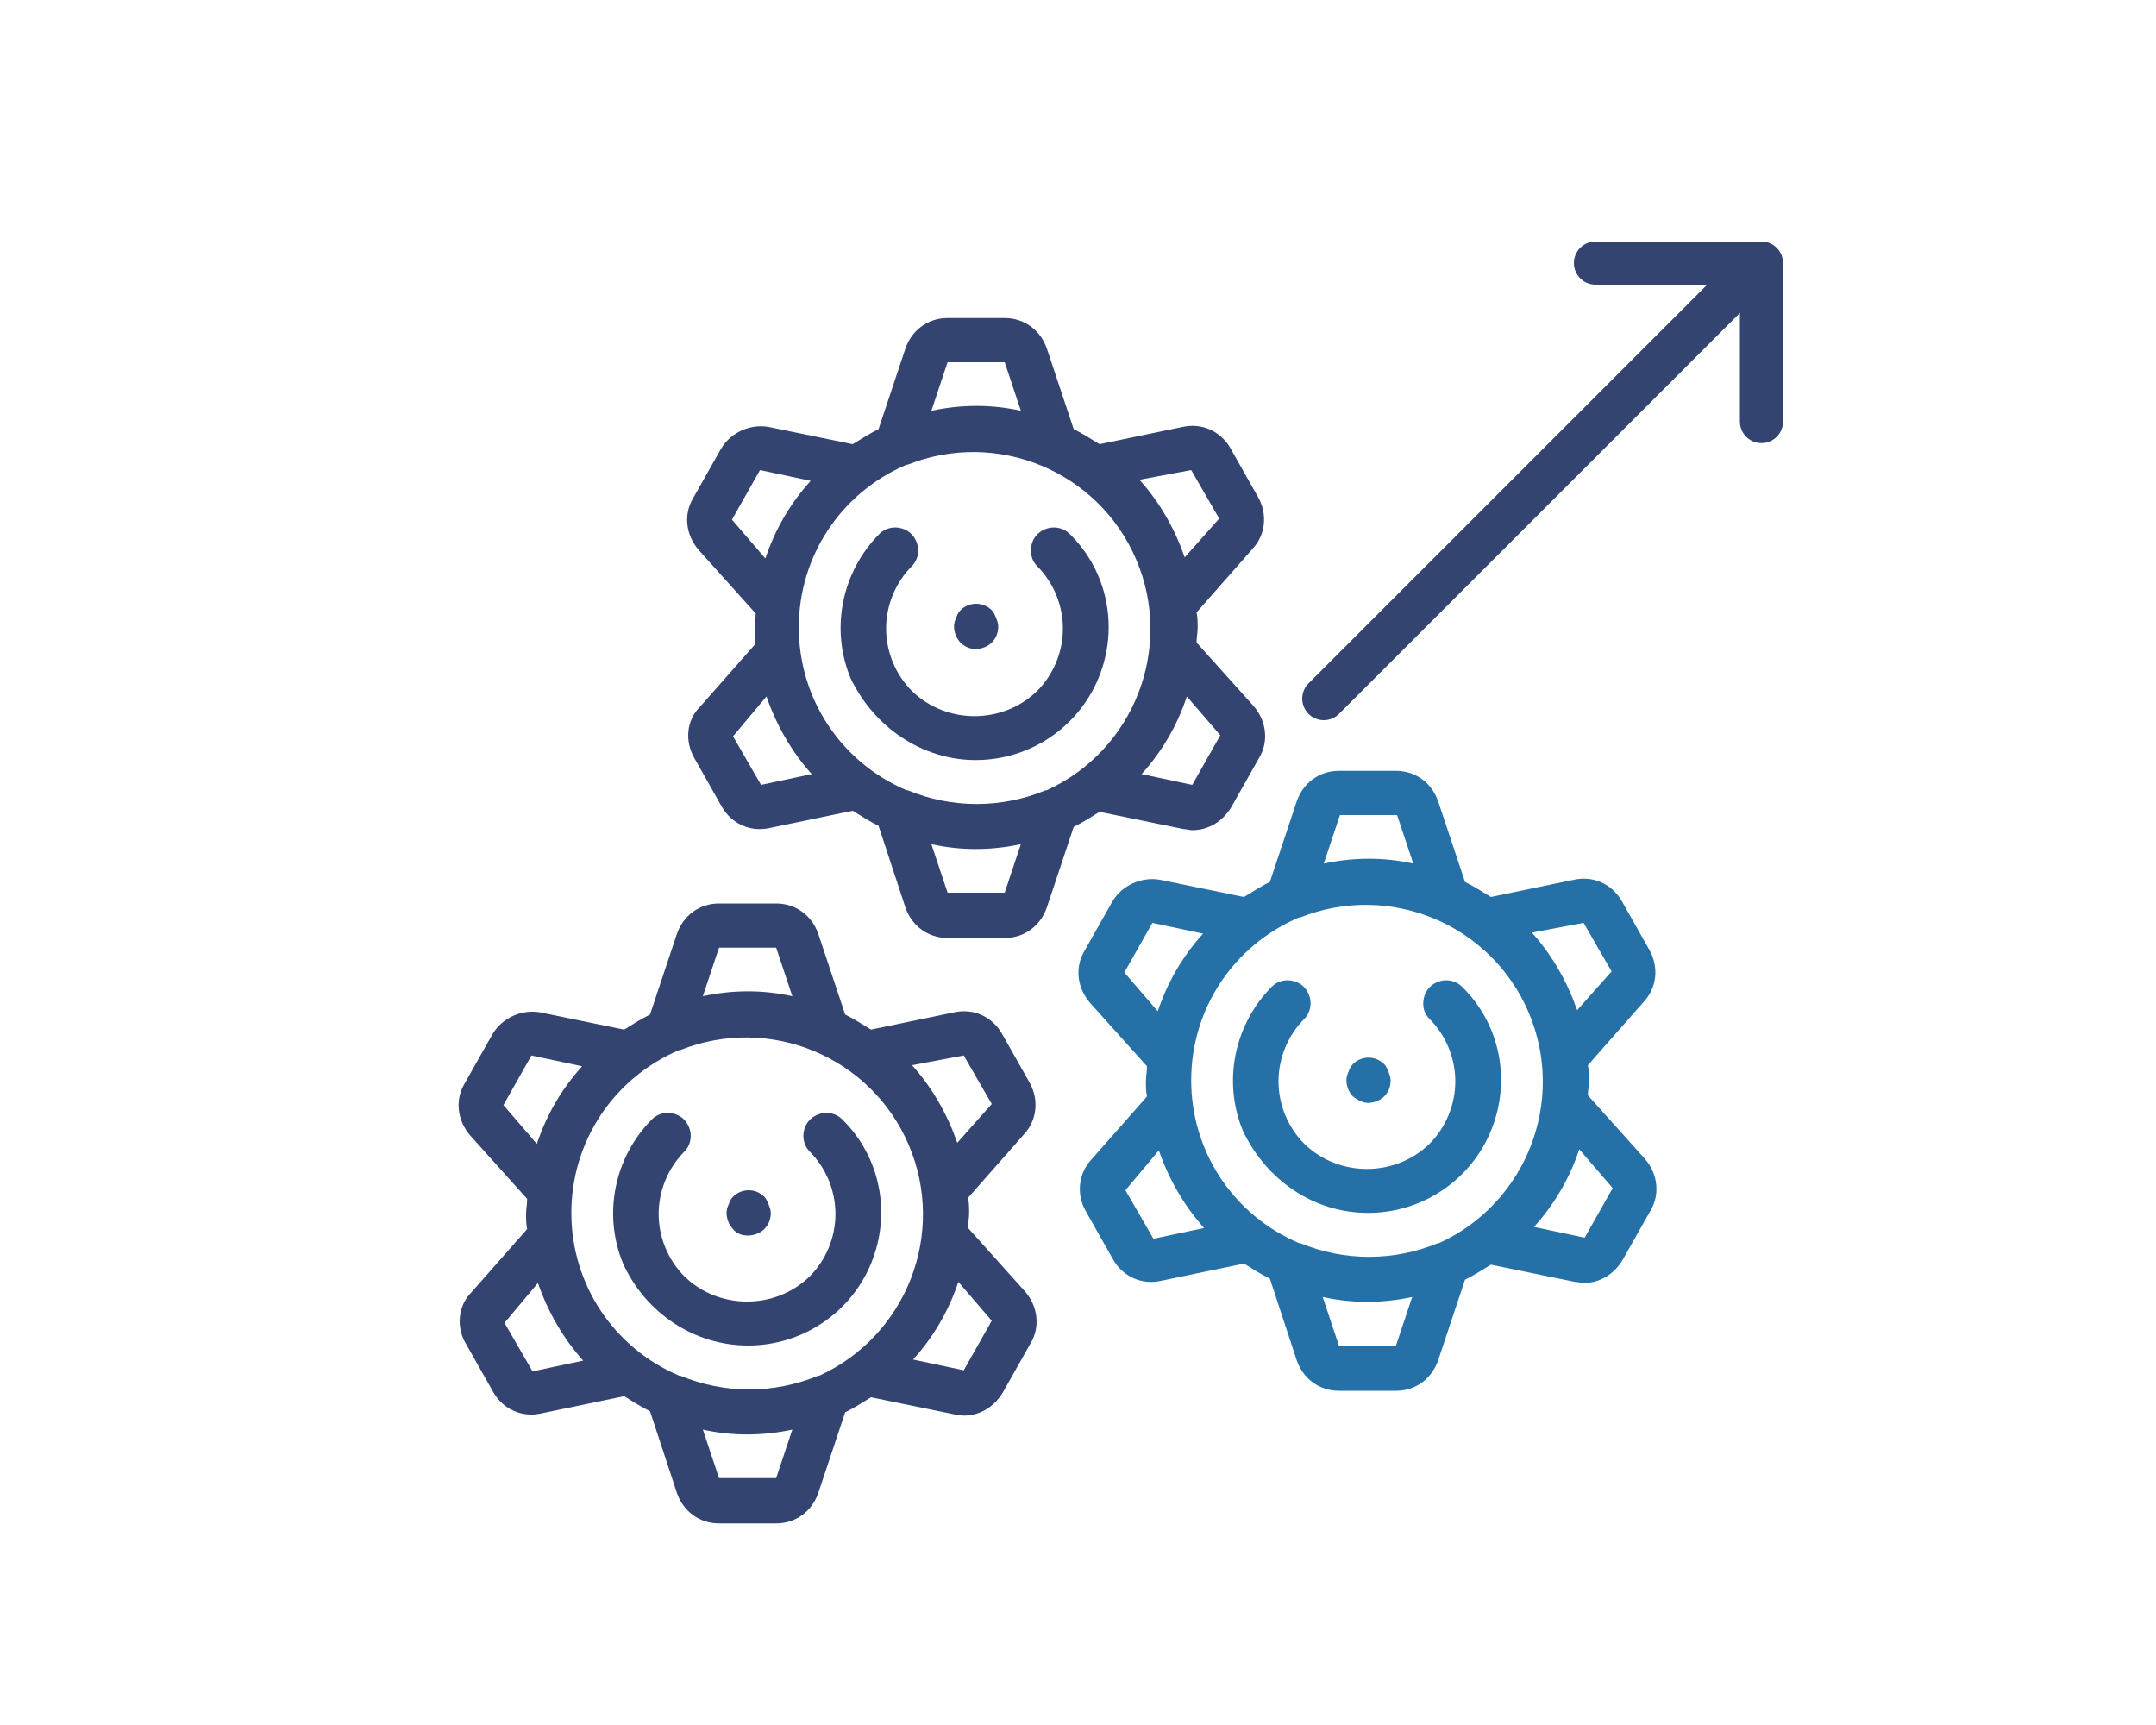 <?xml version="1.0" encoding="utf-8"?>
<!-- Generator: Adobe Illustrator 22.1.0, SVG Export Plug-In . SVG Version: 6.00 Build 0)  -->
<svg version="1.1" id="Calque_1" xmlns="http://www.w3.org/2000/svg" xmlns:xlink="http://www.w3.org/1999/xlink" x="0px" y="0px"
	 width="200px" height="160px" viewBox="0 0 200 160" style="enable-background:new 0 0 200 160;" xml:space="preserve">
<style type="text/css">
	.st0{fill:#FFFFFF;stroke:#2570A7;stroke-width:6;stroke-linecap:round;stroke-miterlimit:10;}
	.st1{fill:#2570A7;}
	.st2{fill:#344471;}
	.st3{fill:none;stroke:#344471;stroke-width:2;stroke-miterlimit:10;}
	.st4{fill:none;stroke:#344471;stroke-width:2;stroke-linecap:round;stroke-miterlimit:10;}
	.st5{fill:none;stroke:#344471;stroke-width:1.893;stroke-linecap:round;stroke-miterlimit:10;}
	.st6{fill:none;stroke:#2570A7;stroke-width:3;stroke-linecap:round;stroke-miterlimit:10;}
	.st7{fill:none;stroke:#344471;stroke-width:1.893;stroke-miterlimit:10;}
	.st8{fill:none;stroke:#2570A7;stroke-width:5;stroke-linecap:round;stroke-miterlimit:10;}
	.st9{fill:none;stroke:#2570A7;stroke-width:2;stroke-linecap:round;stroke-miterlimit:10;}
	.st10{fill:#FFFFFF;}
	.st11{fill:none;stroke:#2570A7;stroke-width:3;stroke-miterlimit:10;}
	.st12{fill:none;stroke:#344471;stroke-width:3;stroke-miterlimit:10;}
	.st13{fill:none;stroke:#344471;stroke-width:3;stroke-linecap:round;stroke-miterlimit:10;}
	.st14{fill:#FFFFFF;stroke:#344471;stroke-width:6;stroke-miterlimit:10;}
	.st15{fill:none;stroke:#2570A7;stroke-width:6;stroke-miterlimit:10;}
	.st16{fill:none;stroke:#2570A7;stroke-width:6;stroke-linecap:round;stroke-miterlimit:10;}
	.st17{fill:none;stroke:#344471;stroke-width:4;stroke-linecap:round;stroke-miterlimit:10;}
	.st18{fill:#40ACB6;}
	.st19{fill:#40ACB6;stroke:#FFFFFF;stroke-width:3;stroke-miterlimit:10;}
	.st20{fill:none;stroke:#FFFFFF;stroke-width:3;stroke-miterlimit:10;}
	.st21{fill:none;stroke:#FFFFFF;stroke-width:2;stroke-miterlimit:10;}
	.st22{fill:none;stroke:#FFFFFF;stroke-width:2;stroke-linecap:round;stroke-miterlimit:10;}
	.st23{fill:none;stroke:#FFFFFF;stroke-width:3;stroke-linecap:round;stroke-miterlimit:10;}
	.st24{fill:none;stroke:#FFFFFF;stroke-width:2;stroke-linecap:round;stroke-linejoin:round;stroke-miterlimit:10;}
	.st25{fill:#54A93D;}
	.st26{fill:#FCEA10;}
	.st27{fill:#696B71;}
	.st28{fill:#BBC923;}
	.st29{fill:none;stroke:#344471;stroke-width:5;stroke-linecap:round;stroke-miterlimit:10;}
	.st30{fill:none;stroke:#344471;stroke-width:4;stroke-linecap:round;stroke-linejoin:round;stroke-miterlimit:10;}
	.st31{fill:none;stroke:#2570A7;stroke-width:6;stroke-linecap:round;stroke-linejoin:round;stroke-miterlimit:10;}
	.st32{fill:none;stroke:#2570A7;stroke-width:4;stroke-linecap:round;stroke-linejoin:round;stroke-miterlimit:10;}
	.st33{fill:#FFFFFF;stroke:#2570A7;stroke-width:4;stroke-linecap:round;stroke-miterlimit:10;}
	.st34{fill:#FFFFFF;stroke:#2570A7;stroke-width:3;stroke-linecap:round;stroke-miterlimit:10;}
	.st35{fill:none;stroke:#344471;stroke-width:4;stroke-miterlimit:10;}
</style>
<g>
	<path class="st2" d="M90.5,70.5c5,0,9.5-3,11.4-7.6s0.9-9.9-2.7-13.4c-0.5-0.5-1.3-0.7-2-0.5c-0.7,0.2-1.3,0.7-1.5,1.5
		c-0.2,0.7,0,1.5,0.5,2c1.5,1.5,2.4,3.6,2.4,5.8s-0.9,4.3-2.4,5.8c-3.2,3.1-8.4,3.1-11.6,0c-1.5-1.5-2.4-3.6-2.4-5.8
		c0-2.2,0.9-4.3,2.4-5.8c0.5-0.5,0.7-1.3,0.5-2c-0.2-0.7-0.7-1.3-1.5-1.5c-0.7-0.2-1.5,0-2,0.5c-3.5,3.5-4.6,8.8-2.7,13.4
		C81.1,67.5,85.6,70.5,90.5,70.5z"/>
	<path class="st2" d="M64.4,70.3l2.6,4.6c0.9,1.5,2.6,2.3,4.4,1.9l7.7-1.6c0.8,0.5,1.6,1,2.4,1.4l2.5,7.6c0.6,1.7,2.1,2.8,3.9,2.8
		h5.3c1.8,0,3.3-1.1,3.9-2.8l2.5-7.5c0.8-0.4,1.6-0.9,2.4-1.4l7.8,1.6c0.3,0,0.5,0.1,0.8,0.1c1.5,0,2.8-0.8,3.6-2.1l2.6-4.6
		c0.9-1.5,0.7-3.4-0.5-4.8l-5.3-5.9c0-0.5,0.1-0.9,0.1-1.4s0-0.9-0.1-1.4l5.2-5.9c1.2-1.3,1.4-3.2,0.5-4.8l-2.6-4.6
		c-0.9-1.5-2.6-2.3-4.4-1.9l-7.7,1.6c-0.8-0.5-1.6-1-2.4-1.4l-2.5-7.5c-0.6-1.7-2.1-2.8-3.9-2.8h-5.3c-1.8,0-3.3,1.1-3.9,2.8
		l-2.5,7.5c-0.8,0.4-1.6,0.9-2.4,1.4l-7.8-1.6c-1.7-0.3-3.5,0.5-4.4,2l-2.6,4.6c-0.9,1.5-0.7,3.4,0.5,4.8l5.3,5.9
		c0,0.5-0.1,0.9-0.1,1.4s0,0.9,0.1,1.4l-5.2,5.9C63.7,66.8,63.5,68.7,64.4,70.3z M74.1,58.2c0-6.6,3.9-12.5,10-15.1l0.1,0
		c8.3-3.3,17.7,0.6,21.2,8.8c3.5,8.2-0.2,17.7-8.3,21.4l-0.1,0c-4.1,1.7-8.7,1.7-12.8,0l-0.1,0C78,70.7,74.1,64.8,74.1,58.2z
		 M93.2,82.8l-5.3,0l-1.5-4.5c2.7,0.6,5.5,0.6,8.3,0L93.2,82.8z M113.2,68.2l-2.6,4.6l-4.7-1c1.9-2.1,3.3-4.5,4.2-7.2L113.2,68.2z
		 M110.5,43.6l2.6,4.5l-3.2,3.6c-0.9-2.6-2.3-5.1-4.2-7.2L110.5,43.6z M87.9,33.6l5.3,0l1.5,4.5c-2.7-0.6-5.5-0.6-8.3,0L87.9,33.6z
		 M67.9,48.2l2.6-4.6l4.7,1c-1.9,2.1-3.3,4.5-4.2,7.2L67.9,48.2z M71.1,64.6c0.9,2.6,2.3,5.1,4.2,7.2l-4.7,1l-2.6-4.5L71.1,64.6z"/>
	<path class="st2" d="M90.5,60.2c0.5,0,1.1-0.2,1.5-0.6s0.6-0.9,0.6-1.5c0-0.3-0.1-0.5-0.2-0.8c-0.1-0.2-0.2-0.5-0.4-0.7
		c-0.8-0.8-2.1-0.8-2.9,0c-0.2,0.2-0.3,0.4-0.4,0.7c-0.1,0.2-0.2,0.5-0.2,0.8c0,0.5,0.2,1.1,0.6,1.5S90,60.2,90.5,60.2z"/>
</g>
<g>
	<path class="st2" d="M69.4,124.8c5,0,9.5-3,11.4-7.6c1.9-4.6,0.9-9.9-2.7-13.4c-0.5-0.5-1.3-0.7-2-0.5c-0.7,0.2-1.3,0.7-1.5,1.5
		c-0.2,0.7,0,1.5,0.5,2c1.5,1.5,2.4,3.6,2.4,5.8c0,2.2-0.9,4.3-2.4,5.8c-3.2,3.1-8.4,3.1-11.6,0c-1.5-1.5-2.4-3.6-2.4-5.8
		s0.9-4.3,2.4-5.8c0.5-0.5,0.7-1.3,0.5-2c-0.2-0.7-0.7-1.3-1.5-1.5c-0.7-0.2-1.5,0-2,0.5c-3.5,3.5-4.6,8.8-2.7,13.4
		C59.9,121.8,64.4,124.8,69.4,124.8z"/>
	<path class="st2" d="M43.2,124.6l2.6,4.6c0.9,1.5,2.6,2.3,4.4,1.9l7.7-1.6c0.8,0.5,1.6,1,2.4,1.4l2.5,7.6c0.6,1.7,2.1,2.8,3.9,2.8
		H72c1.8,0,3.3-1.1,3.9-2.8l2.5-7.5c0.8-0.4,1.6-0.9,2.4-1.4l7.8,1.6c0.3,0,0.5,0.1,0.8,0.1c1.5,0,2.8-0.8,3.6-2.1l2.6-4.6
		c0.9-1.5,0.7-3.4-0.5-4.8l-5.3-5.9c0-0.5,0.1-0.9,0.1-1.4c0-0.5,0-0.9-0.1-1.4l5.2-5.9c1.2-1.3,1.4-3.2,0.5-4.8l-2.6-4.6
		c-0.9-1.5-2.6-2.3-4.4-1.9l-7.7,1.6c-0.8-0.5-1.6-1-2.4-1.4l-2.5-7.5c-0.6-1.7-2.1-2.8-3.9-2.8h-5.3c-1.8,0-3.3,1.1-3.9,2.8
		l-2.5,7.5c-0.8,0.4-1.6,0.9-2.4,1.4l-7.8-1.6c-1.7-0.3-3.5,0.5-4.4,2l-2.6,4.6c-0.9,1.5-0.7,3.4,0.5,4.8l5.3,5.9
		c0,0.5-0.1,0.9-0.1,1.4c0,0.5,0,0.9,0.1,1.4l-5.2,5.9C42.5,121.1,42.3,123.1,43.2,124.6z M53,112.5c0-6.6,3.9-12.5,10-15.1l0.1,0
		c8.3-3.3,17.7,0.6,21.2,8.8s-0.2,17.7-8.3,21.4l-0.1,0c-4.1,1.7-8.7,1.7-12.8,0l-0.1,0C56.9,125,53,119.1,53,112.5z M72,137.1
		l-5.3,0l-1.5-4.5c2.7,0.6,5.5,0.6,8.3,0L72,137.1z M92,122.5l-2.6,4.6l-4.7-1c1.9-2.1,3.3-4.5,4.2-7.2L92,122.5z M89.4,97.9
		l2.6,4.5l-3.2,3.6c-0.9-2.6-2.3-5.1-4.2-7.2L89.4,97.9z M66.7,87.9l5.3,0l1.5,4.5c-2.7-0.6-5.5-0.6-8.3,0L66.7,87.9z M46.7,102.5
		l2.6-4.6l4.7,1c-1.9,2.1-3.3,4.5-4.2,7.2L46.7,102.5z M49.9,119c0.9,2.6,2.3,5.1,4.2,7.2l-4.7,1l-2.6-4.5L49.9,119z"/>
	<path class="st2" d="M69.4,114.6c0.5,0,1.1-0.2,1.5-0.6c0.4-0.4,0.6-0.9,0.6-1.5c0-0.3-0.1-0.5-0.2-0.8c-0.1-0.2-0.2-0.5-0.4-0.7
		c-0.8-0.8-2.1-0.8-2.9,0c-0.2,0.2-0.3,0.4-0.4,0.7c-0.1,0.2-0.2,0.5-0.2,0.8c0,0.5,0.2,1.1,0.6,1.5
		C68.3,114.4,68.8,114.6,69.4,114.6z"/>
</g>
<g>
	<path class="st1" d="M126.9,112.5c5,0,9.5-3,11.4-7.6c1.9-4.6,0.9-9.9-2.7-13.4c-0.5-0.5-1.3-0.7-2-0.5c-0.7,0.2-1.3,0.7-1.5,1.5
		s0,1.5,0.5,2c1.5,1.5,2.4,3.6,2.4,5.8c0,2.2-0.9,4.3-2.4,5.8c-3.2,3.1-8.4,3.1-11.6,0c-1.5-1.5-2.4-3.6-2.4-5.8s0.9-4.3,2.4-5.8
		c0.5-0.5,0.7-1.3,0.5-2c-0.2-0.7-0.7-1.3-1.5-1.5c-0.7-0.2-1.5,0-2,0.5c-3.5,3.5-4.6,8.8-2.7,13.4
		C117.5,109.5,121.9,112.5,126.9,112.5z"/>
	<path class="st1" d="M100.7,112.3l2.6,4.6c0.9,1.5,2.6,2.3,4.4,1.9l7.7-1.6c0.8,0.5,1.6,1,2.4,1.4l2.5,7.6c0.6,1.7,2.1,2.8,3.9,2.8
		h5.3c1.8,0,3.3-1.1,3.9-2.8l2.5-7.5c0.8-0.4,1.6-0.9,2.4-1.4l7.8,1.6c0.3,0,0.5,0.1,0.8,0.1c1.5,0,2.8-0.8,3.6-2.1l2.6-4.6
		c0.9-1.5,0.7-3.4-0.5-4.8l-5.3-5.9c0-0.5,0.1-0.9,0.1-1.4c0-0.5,0-0.9-0.1-1.4l5.2-5.9c1.2-1.3,1.4-3.2,0.5-4.8l-2.6-4.6
		c-0.9-1.5-2.6-2.3-4.4-1.9l-7.7,1.6c-0.8-0.5-1.6-1-2.4-1.4l-2.5-7.5c-0.6-1.7-2.1-2.8-3.9-2.8h-5.3c-1.8,0-3.3,1.1-3.9,2.8
		l-2.5,7.5c-0.8,0.4-1.6,0.9-2.4,1.4l-7.8-1.6c-1.7-0.3-3.5,0.5-4.4,2l-2.6,4.6c-0.9,1.5-0.7,3.4,0.5,4.8l5.3,5.9
		c0,0.5-0.1,0.9-0.1,1.4s0,0.9,0.1,1.4l-5.2,5.9C100.1,108.8,99.8,110.7,100.7,112.3z M110.5,100.2c0-6.6,3.9-12.5,10-15.1l0.1,0
		c8.3-3.3,17.7,0.6,21.2,8.8c3.5,8.2-0.2,17.7-8.3,21.4l-0.1,0c-4.1,1.7-8.7,1.7-12.8,0l-0.1,0C114.4,112.7,110.5,106.8,110.5,100.2
		z M129.5,124.8l-5.3,0l-1.5-4.5c2.7,0.6,5.5,0.6,8.3,0L129.5,124.8z M149.6,110.2l-2.6,4.6l-4.7-1c1.9-2.1,3.3-4.5,4.2-7.2
		L149.6,110.2z M146.9,85.6l2.6,4.5l-3.2,3.6c-0.9-2.6-2.3-5.1-4.2-7.2L146.9,85.6z M124.3,75.6l5.3,0l1.5,4.5
		c-2.7-0.6-5.5-0.6-8.3,0L124.3,75.6z M104.3,90.2l2.6-4.6l4.7,1c-1.9,2.1-3.3,4.5-4.2,7.2L104.3,90.2z M107.5,106.7
		c0.9,2.6,2.3,5.1,4.2,7.2l-4.7,1l-2.6-4.5L107.5,106.7z"/>
	<path class="st1" d="M126.9,102.3c0.5,0,1.1-0.2,1.5-0.6c0.4-0.4,0.6-0.9,0.6-1.5c0-0.3-0.1-0.5-0.2-0.8c-0.1-0.2-0.2-0.5-0.4-0.7
		c-0.8-0.8-2.1-0.8-2.9,0c-0.2,0.2-0.3,0.4-0.4,0.7c-0.1,0.2-0.2,0.5-0.2,0.8c0,0.5,0.2,1.1,0.6,1.5
		C125.9,102,126.4,102.3,126.9,102.3z"/>
</g>
<line class="st17" x1="122.8" y1="64.8" x2="163.2" y2="24.4"/>
<polyline class="st30" points="148,24.4 163.4,24.4 163.4,39.1 "/>
</svg>
